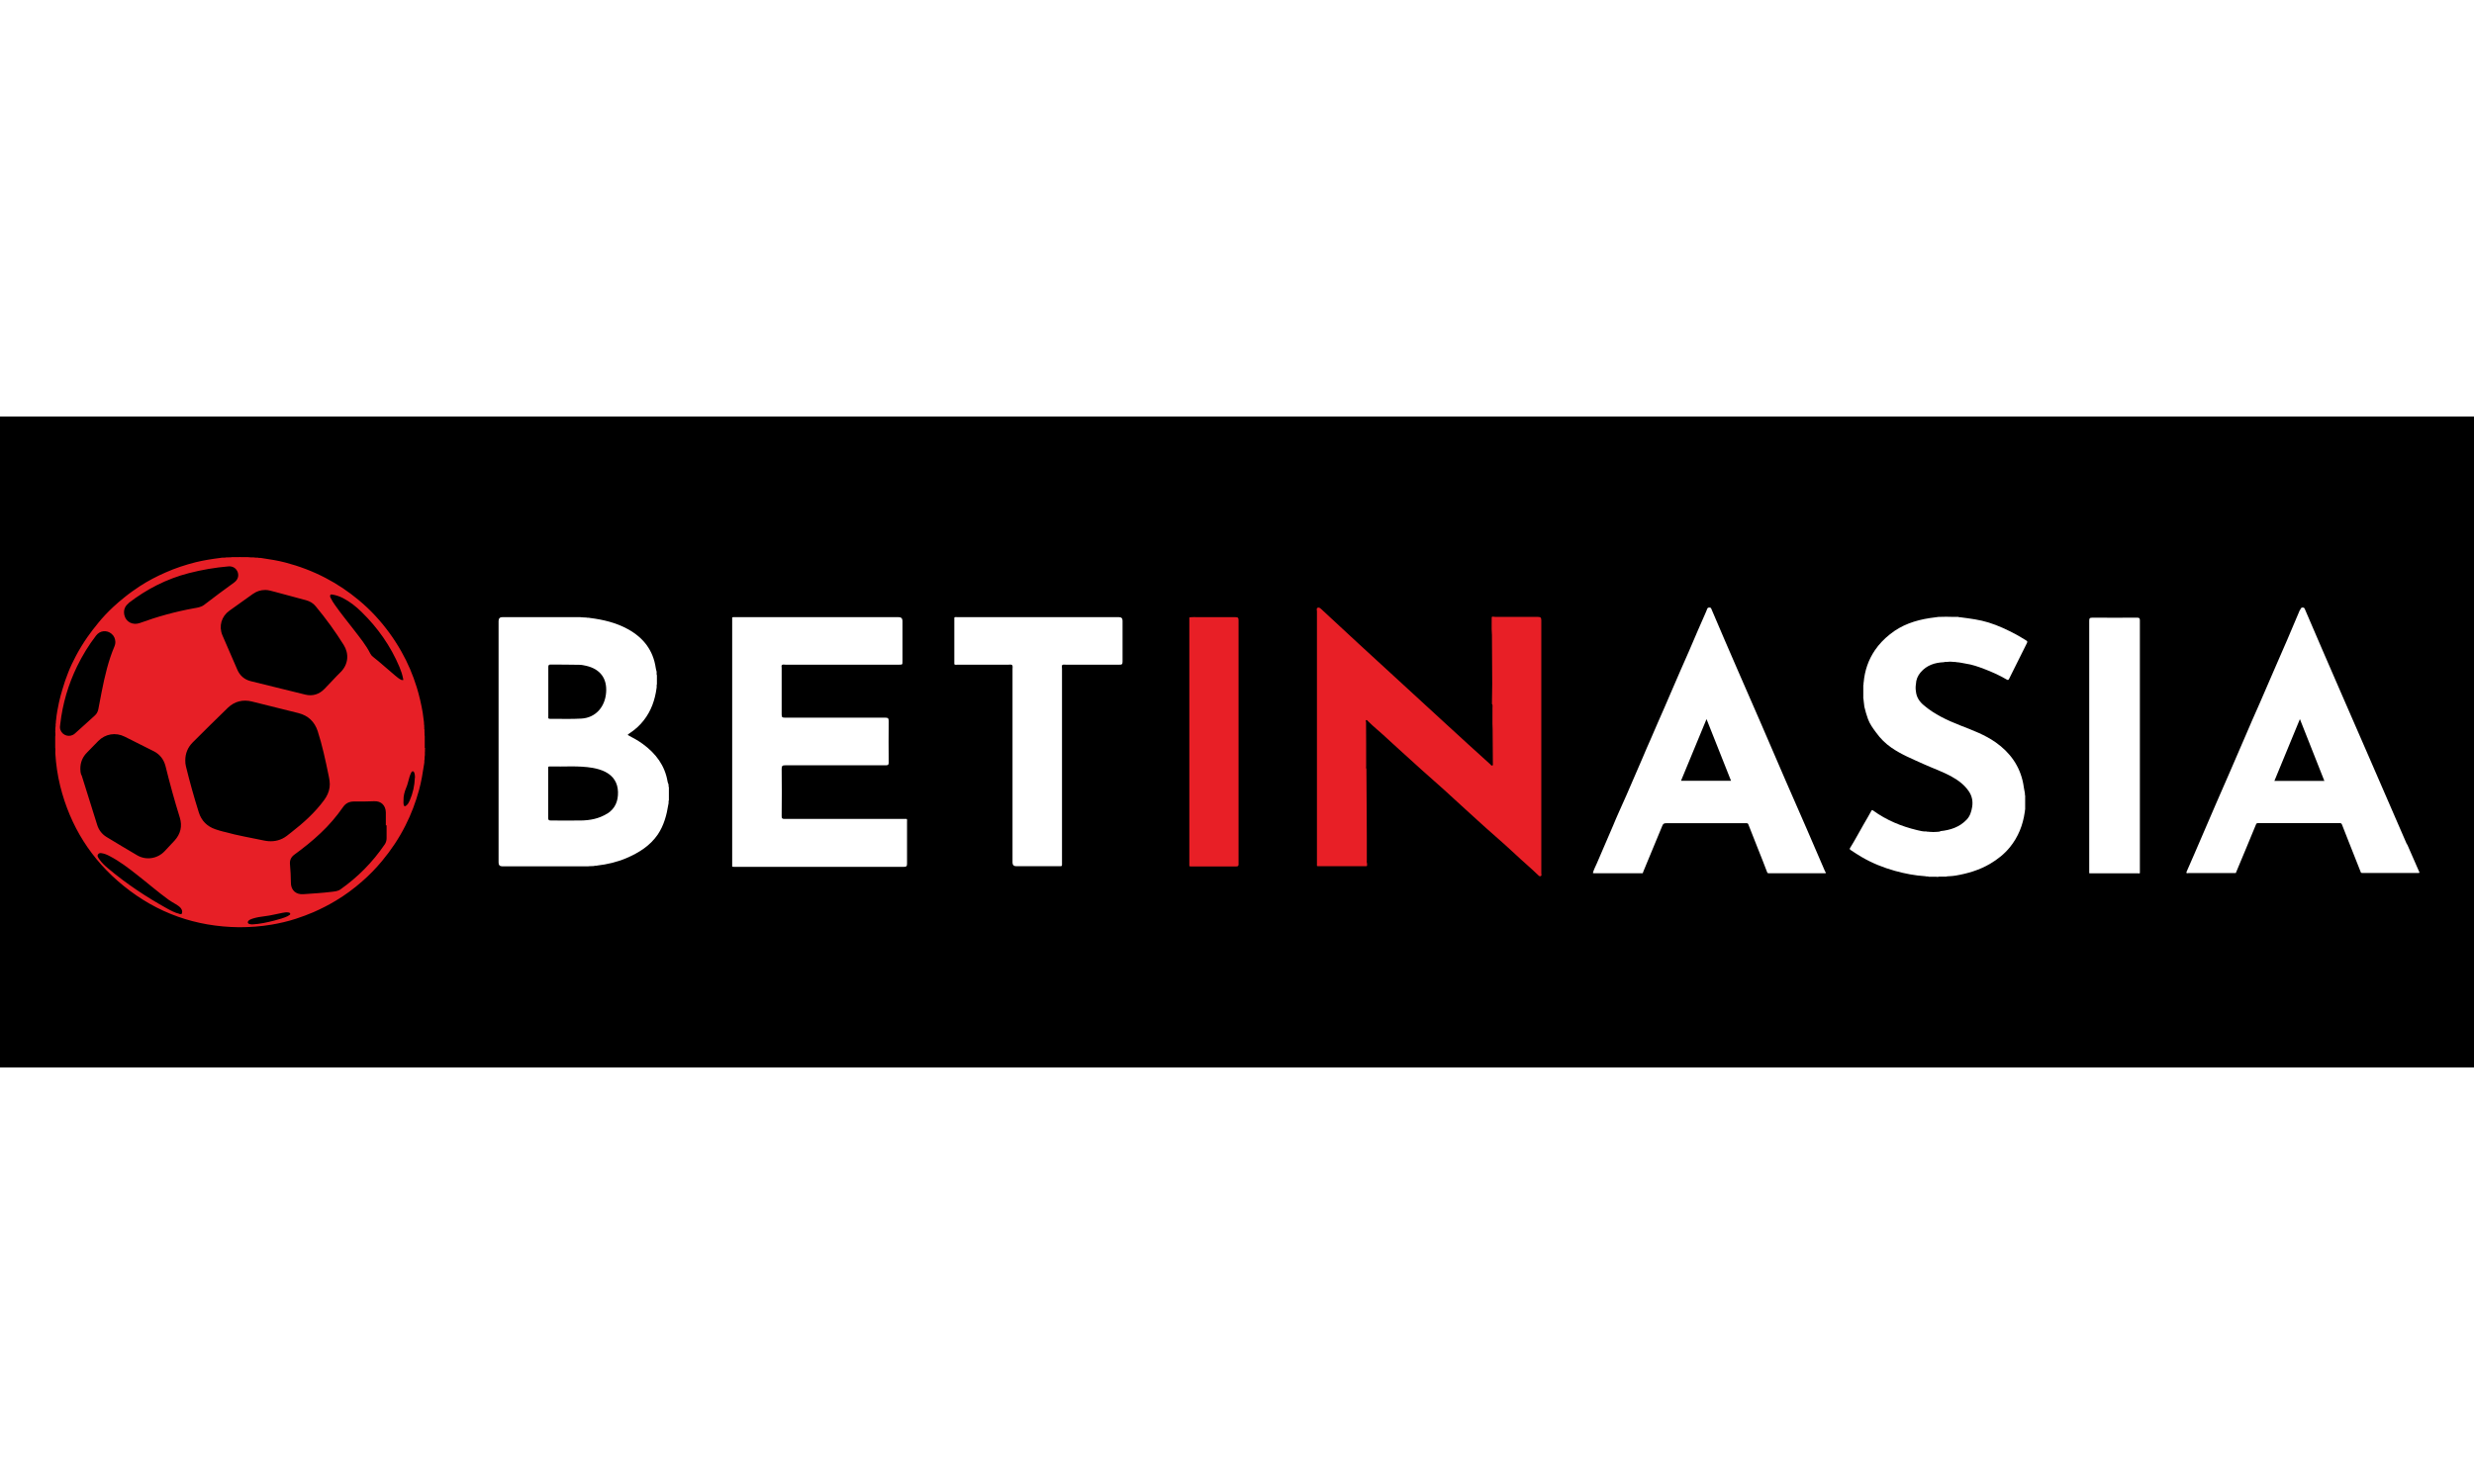 <?xml version="1.0" encoding="UTF-8"?>
<svg xmlns="http://www.w3.org/2000/svg" xmlns:xlink="http://www.w3.org/1999/xlink" width="150px" height="90px" viewBox="0 0 342 90" version="1.1">
<g id="surface1">
<rect x="0" y="0" width="342" height="90" style="fill:rgb(0%,0%,0%);fill-opacity:1;stroke:none;"/>
<path style=" stroke:none;fill-rule:nonzero;fill:rgb(90.98%,12.157%,14.902%);fill-opacity:1;" d="M 206.242 39.781 C 206.242 38.844 206.281 37.906 206.281 36.953 C 206.281 34.703 206.262 32.438 206.242 30.188 C 206.242 30.098 206.242 30.008 206.227 29.914 C 206.172 29.23 206.227 28.531 206.207 27.848 C 206.207 27.773 206.207 27.703 206.297 27.664 C 206.461 27.664 206.621 27.703 206.785 27.703 C 208.711 27.703 210.652 27.703 212.578 27.703 C 212.941 27.703 213.066 27.773 213.066 28.172 C 213.066 39.836 213.066 51.48 213.066 63.145 C 213.066 63.289 213.156 63.469 212.992 63.539 C 212.777 63.629 212.672 63.449 212.543 63.324 C 211.535 62.352 210.457 61.453 209.43 60.48 C 208.531 59.633 207.613 58.824 206.695 58.016 C 205.902 57.312 205.109 56.629 204.355 55.926 C 203.273 54.918 202.156 53.945 201.078 52.938 C 200.16 52.074 199.223 51.246 198.289 50.418 C 197.172 49.43 196.055 48.438 194.957 47.43 C 193.914 46.477 192.852 45.539 191.809 44.566 C 190.926 43.723 189.953 42.965 189.09 42.102 C 189.02 42.031 188.945 41.902 188.84 41.992 C 188.766 42.047 188.801 42.156 188.84 42.246 C 188.875 44.242 188.84 46.242 188.855 48.258 C 188.855 48.422 188.82 48.582 188.891 48.742 C 188.891 50.922 188.91 53.117 188.93 55.297 C 188.965 57.293 188.93 59.293 188.945 61.309 C 188.945 61.469 188.91 61.633 188.98 61.793 C 188.98 61.902 188.98 62.012 188.98 62.117 C 188.91 62.191 188.82 62.172 188.73 62.172 C 186.57 62.172 184.391 62.172 182.23 62.172 C 182.18 62.172 182.105 62.172 182.051 62.137 C 182.051 50.398 182.051 38.664 182.051 26.93 C 182.051 26.766 181.945 26.531 182.141 26.441 C 182.359 26.336 182.52 26.516 182.684 26.656 C 184.391 28.242 186.102 29.824 187.812 31.41 C 190.008 33.426 192.223 35.461 194.418 37.477 C 196.273 39.168 198.109 40.879 199.961 42.57 C 201.977 44.426 203.992 46.262 206.027 48.098 C 206.102 48.168 206.152 48.293 206.281 48.258 C 206.426 48.223 206.371 48.078 206.371 47.988 C 206.371 46.402 206.352 44.82 206.336 43.219 C 206.281 42.246 206.336 41.258 206.316 40.285 C 206.316 40.105 206.352 39.926 206.281 39.762 Z M 206.242 39.781 "/>
<path style=" stroke:none;fill-rule:nonzero;fill:rgb(100%,100%,100%);fill-opacity:1;" d="M 101.215 62.152 L 101.215 27.773 C 101.359 27.719 101.504 27.738 101.664 27.738 C 109.188 27.738 116.711 27.738 124.234 27.738 C 124.57 27.738 124.746 27.906 124.758 28.242 C 124.758 30.098 124.758 31.949 124.758 33.82 C 124.758 34.309 124.758 34.309 124.273 34.309 C 119.035 34.309 113.812 34.309 108.574 34.309 C 108.414 34.309 108.254 34.254 108.09 34.344 C 108 34.469 108.055 34.613 108.055 34.738 C 108.055 36.898 108.055 39.059 108.055 41.219 C 108.055 41.598 108.18 41.633 108.504 41.633 C 113.129 41.633 117.738 41.633 122.363 41.633 C 122.762 41.633 122.852 41.723 122.852 42.121 C 122.832 44.027 122.832 45.938 122.852 47.824 C 122.852 48.148 122.777 48.223 122.453 48.223 C 117.828 48.223 113.184 48.223 108.559 48.223 C 108.199 48.223 108.055 48.277 108.055 48.691 C 108.09 50.887 108.07 53.062 108.055 55.262 C 108.055 55.547 108.125 55.637 108.434 55.637 C 114.031 55.637 119.609 55.637 125.207 55.637 C 125.242 55.637 125.297 55.637 125.336 55.637 C 125.426 55.746 125.387 55.871 125.387 55.98 C 125.387 57.926 125.387 59.887 125.387 61.828 C 125.387 62.172 125.297 62.262 124.957 62.262 C 117.145 62.262 109.332 62.262 101.52 62.262 C 101.41 62.262 101.305 62.262 101.215 62.227 Z M 101.215 62.152 "/>
<path style=" stroke:none;fill-rule:nonzero;fill:rgb(100%,100%,100%);fill-opacity:1;" d="M 131.922 34.234 L 131.922 27.793 C 132.047 27.684 132.211 27.738 132.355 27.738 C 139.805 27.738 147.238 27.738 154.691 27.738 C 155.016 27.738 155.18 27.898 155.18 28.223 C 155.18 30.113 155.18 32.004 155.18 33.895 C 155.18 34.234 155.09 34.324 154.746 34.309 C 152.281 34.309 149.797 34.309 147.328 34.309 C 147.168 34.309 147.008 34.273 146.844 34.344 C 146.754 34.508 146.809 34.703 146.809 34.867 C 146.809 43.793 146.809 52.703 146.809 61.633 C 146.809 62.242 146.879 62.172 146.25 62.172 C 144.324 62.172 142.379 62.172 140.453 62.172 C 140.141 62.172 139.98 62.012 139.969 61.688 C 139.969 52.758 139.969 43.812 139.969 34.883 C 139.969 34.703 140.023 34.523 139.914 34.363 C 139.77 34.254 139.59 34.309 139.43 34.309 C 137.09 34.309 134.746 34.309 132.391 34.309 C 132.227 34.309 132.066 34.363 131.922 34.254 Z M 131.922 34.234 "/>
<path style=" stroke:none;fill-rule:nonzero;fill:rgb(90.98%,12.157%,14.902%);fill-opacity:1;" d="M 164.41 62.152 L 164.41 27.773 C 164.844 27.703 165.277 27.738 165.707 27.738 C 167.398 27.738 169.094 27.738 170.785 27.738 C 171.125 27.738 171.215 27.828 171.215 28.172 C 171.215 39.367 171.215 50.578 171.215 61.777 C 171.215 62.012 171.254 62.207 170.891 62.207 C 168.785 62.207 166.66 62.207 164.555 62.207 C 164.504 62.207 164.465 62.191 164.43 62.172 Z M 164.41 62.152 "/>
<path style=" stroke:none;fill-rule:nonzero;fill:rgb(100%,100%,100%);fill-opacity:1;" d="M 92.465 51.266 C 92.375 51.121 92.465 50.957 92.395 50.812 C 92.359 50.707 92.305 50.598 92.285 50.473 C 91.906 48.238 90.664 46.602 88.883 45.289 C 88.219 44.801 87.496 44.406 86.762 44.027 C 86.867 43.902 86.977 43.828 87.086 43.758 C 87.82 43.273 88.469 42.68 89.012 41.977 C 90.02 40.68 90.539 39.188 90.758 37.566 C 90.809 37.387 90.738 37.188 90.809 36.988 C 90.809 36.594 90.809 36.18 90.809 35.785 C 90.719 35.605 90.809 35.406 90.758 35.227 C 90.719 35.062 90.664 34.922 90.648 34.758 C 90.289 32.293 88.922 30.562 86.797 29.395 C 85.156 28.492 83.375 28.078 81.559 27.848 C 81.395 27.793 81.234 27.848 81.07 27.793 C 80.84 27.793 80.605 27.773 80.387 27.758 C 80.262 27.719 80.117 27.738 79.992 27.738 C 76.465 27.738 72.953 27.738 69.426 27.738 C 69.102 27.738 68.934 27.91 68.922 28.262 C 68.922 39.402 68.922 50.527 68.922 61.668 C 68.922 62.016 69.09 62.191 69.426 62.191 C 73.297 62.191 77.164 62.191 81.035 62.191 C 81.18 62.191 81.344 62.207 81.484 62.172 C 81.684 62.172 81.898 62.172 82.098 62.152 C 82.242 62.062 82.402 62.152 82.566 62.082 C 83.953 61.922 85.32 61.598 86.598 61.055 C 88.309 60.316 89.855 59.363 90.938 57.781 C 91.781 56.52 92.16 55.098 92.395 53.605 C 92.465 53.426 92.375 53.227 92.465 53.047 C 92.465 52.453 92.465 51.859 92.465 51.266 Z M 76.121 34.289 C 77.438 34.309 78.75 34.289 80.082 34.324 C 80.406 34.324 80.73 34.398 81.055 34.469 C 82.98 34.922 83.934 36.215 83.789 38.141 C 83.645 40.176 82.312 41.652 80.371 41.762 C 78.93 41.852 77.473 41.777 76.016 41.797 C 75.742 41.797 75.797 41.633 75.797 41.473 C 75.797 40.32 75.797 39.168 75.797 38.016 C 75.797 36.863 75.797 35.766 75.797 34.648 C 75.797 34.398 75.852 34.273 76.141 34.289 Z M 83.934 54.898 C 82.816 55.602 81.574 55.836 80.297 55.855 C 78.91 55.871 77.543 55.855 76.156 55.855 C 75.816 55.855 75.781 55.746 75.781 55.441 C 75.781 54.324 75.781 53.191 75.781 52.074 C 75.781 50.957 75.781 49.824 75.781 48.707 C 75.781 48.562 75.707 48.367 75.996 48.383 C 77.992 48.438 79.973 48.238 81.953 48.582 C 82.547 48.691 83.125 48.852 83.664 49.121 C 84.797 49.699 85.391 50.633 85.43 51.895 C 85.465 53.152 85.051 54.215 83.934 54.918 Z M 83.934 54.898 "/>
<path style=" stroke:none;fill-rule:nonzero;fill:rgb(100%,100%,100%);fill-opacity:1;" d="M 288.809 63.145 C 288.809 51.516 288.809 39.871 288.809 28.242 C 288.809 27.898 288.883 27.809 289.242 27.809 C 291.312 27.828 293.383 27.809 295.434 27.809 C 295.738 27.809 295.812 27.883 295.812 28.188 C 295.812 39.691 295.812 51.191 295.812 62.711 C 295.812 62.855 295.812 62.98 295.812 63.125 C 295.738 63.199 295.668 63.16 295.578 63.16 C 293.383 63.16 291.203 63.16 289.008 63.16 C 288.938 63.16 288.863 63.16 288.809 63.145 Z M 288.809 63.145 "/>
<path style=" stroke:none;fill-rule:nonzero;fill:rgb(100%,100%,100%);fill-opacity:1;" d="M 332.73 59.164 C 330.984 55.133 329.219 51.086 327.473 47.051 C 326.141 43.973 324.793 40.914 323.461 37.836 C 321.84 34.109 320.219 30.367 318.617 26.621 C 318.562 26.477 318.492 26.406 318.328 26.406 C 318.168 26.406 318.078 26.461 318.023 26.621 C 318.008 26.695 317.934 26.746 317.898 26.82 C 317.32 28.172 316.766 29.52 316.188 30.852 C 315.594 32.238 314.98 33.605 314.387 34.992 C 313.723 36.539 313.055 38.105 312.371 39.652 C 311.688 41.164 311.039 42.68 310.391 44.191 C 309.691 45.809 308.988 47.449 308.285 49.066 C 307.637 50.578 306.953 52.094 306.305 53.605 C 305.676 55.062 305.047 56.539 304.414 57.996 C 303.715 59.652 302.977 61.309 302.258 62.965 C 302.203 63.234 302.418 63.125 302.527 63.125 C 304.648 63.125 306.773 63.125 308.879 63.125 C 308.953 63.125 309.043 63.125 309.113 63.09 C 309.113 63.07 309.113 63.035 309.113 63.02 C 310.031 60.805 310.969 58.609 311.867 56.395 C 311.941 56.215 312.047 56.215 312.191 56.215 C 315.938 56.215 319.68 56.215 323.441 56.215 C 323.605 56.215 323.695 56.27 323.746 56.41 C 324.035 57.168 324.344 57.926 324.629 58.66 C 325.207 60.137 325.801 61.598 326.375 63.07 C 326.465 63.125 326.555 63.109 326.645 63.109 C 329.164 63.109 331.688 63.109 334.207 63.109 C 334.297 63.109 334.387 63.125 334.477 63.07 C 333.898 61.758 333.324 60.426 332.746 59.113 Z M 314.406 50.383 C 315.574 47.539 316.746 44.711 317.934 41.832 C 319.086 44.711 320.203 47.539 321.316 50.383 Z M 314.406 50.383 "/>
<path style=" stroke:none;fill-rule:nonzero;fill:rgb(100%,100%,100%);fill-opacity:1;" d="M 252.324 62.965 C 251.461 60.965 250.598 58.949 249.73 56.953 C 248.777 54.758 247.805 52.559 246.852 50.363 C 245.684 47.664 244.531 44.965 243.359 42.266 C 242.336 39.906 241.309 37.566 240.281 35.207 C 239.039 32.363 237.816 29.504 236.594 26.641 C 236.539 26.496 236.484 26.387 236.285 26.406 C 236.105 26.406 236.035 26.477 235.98 26.641 C 235.906 26.855 235.801 27.07 235.711 27.289 C 235.387 28.027 235.062 28.766 234.738 29.504 C 234.305 30.512 233.875 31.52 233.441 32.527 C 233.047 33.426 232.648 34.324 232.254 35.227 C 231.805 36.254 231.371 37.277 230.922 38.305 C 230.672 38.898 230.418 39.492 230.164 40.066 C 229.824 40.859 229.48 41.652 229.121 42.445 C 228.797 43.199 228.473 43.938 228.148 44.695 C 227.789 45.504 227.43 46.312 227.09 47.141 C 226.746 47.914 226.422 48.707 226.078 49.48 C 225.664 50.438 225.254 51.406 224.84 52.344 C 224.496 53.117 224.152 53.891 223.812 54.648 C 223.523 55.277 223.254 55.926 222.984 56.574 C 222.66 57.348 222.316 58.121 221.992 58.879 C 221.578 59.832 221.164 60.785 220.754 61.758 C 220.555 62.207 220.32 62.641 220.195 63.109 C 220.246 63.145 220.301 63.145 220.355 63.145 C 222.535 63.145 224.711 63.145 226.906 63.145 C 226.98 63.145 227.07 63.18 227.125 63.09 C 227.125 63.02 227.141 62.965 227.18 62.891 C 228.043 60.785 228.926 58.699 229.789 56.594 C 229.895 56.305 230.039 56.23 230.328 56.23 C 233.621 56.23 236.898 56.23 240.191 56.23 C 240.59 56.23 241.004 56.23 241.398 56.23 C 241.523 56.23 241.633 56.23 241.688 56.395 C 242.117 57.492 242.551 58.57 242.98 59.672 C 243.434 60.785 243.863 61.902 244.297 63.035 C 244.367 63.18 244.492 63.145 244.602 63.145 C 247.121 63.145 249.641 63.145 252.16 63.145 C 252.254 63.145 252.379 63.199 252.414 63.055 C 252.379 63.02 252.344 62.98 252.324 62.945 Z M 232.379 50.363 C 233.551 47.52 234.719 44.711 235.906 41.832 C 237.043 44.711 238.156 47.52 239.293 50.363 Z M 232.379 50.363 "/>
<path style=" stroke:none;fill-rule:nonzero;fill:rgb(100%,100%,100%);fill-opacity:1;" d="M 268.199 57.328 C 269.605 57.188 270.898 56.773 271.891 55.711 C 272.34 55.223 272.52 54.629 272.629 53.965 C 272.754 53.172 272.594 52.453 272.18 51.84 C 271.602 50.977 270.793 50.348 269.891 49.844 C 268.598 49.105 267.191 48.637 265.844 48.023 C 264.348 47.34 262.816 46.727 261.449 45.773 C 260.621 45.199 259.922 44.496 259.344 43.688 C 258.91 43.109 258.48 42.516 258.227 41.832 C 258.031 41.273 257.852 40.699 257.723 40.121 C 257.672 39.871 257.688 39.602 257.633 39.348 C 257.598 39.223 257.633 39.098 257.578 38.969 L 257.578 37.133 C 257.652 37.008 257.578 36.848 257.633 36.719 C 257.777 35.117 258.281 33.641 259.184 32.309 C 259.758 31.465 260.461 30.742 261.254 30.113 C 262.871 28.801 264.762 28.172 266.777 27.863 C 267.176 27.809 267.57 27.758 267.965 27.703 C 268.688 27.664 269.387 27.684 270.109 27.703 L 270.719 27.703 C 270.863 27.793 271.008 27.719 271.152 27.773 C 272.41 27.938 273.672 28.098 274.895 28.477 C 276.227 28.891 277.488 29.484 278.73 30.148 C 279.199 30.402 279.648 30.691 280.098 30.961 C 280.223 31.031 280.297 31.105 280.207 31.301 C 279.379 32.941 278.551 34.598 277.738 36.254 C 277.648 36.434 277.578 36.469 277.398 36.359 C 276.391 35.766 275.328 35.297 274.246 34.883 C 273.438 34.578 272.609 34.289 271.746 34.164 C 271.312 34.094 270.898 33.984 270.469 33.965 C 270.289 33.895 270.09 33.965 269.91 33.91 C 269.695 33.895 269.496 33.875 269.281 33.91 C 269.102 33.965 268.902 33.875 268.723 33.965 C 267.461 34.02 266.348 34.379 265.5 35.371 C 265.105 35.84 264.871 36.379 264.852 37.008 C 264.797 37.332 264.797 37.676 264.852 37.996 C 264.926 38.809 265.355 39.438 265.949 39.926 C 267.426 41.184 269.172 41.992 270.953 42.695 C 272.664 43.363 274.375 43.992 275.887 45.055 C 277.867 46.457 279.215 48.312 279.684 50.742 C 279.758 51.156 279.809 51.57 279.898 51.984 C 279.953 52.129 279.883 52.273 279.953 52.414 C 279.953 53.062 279.953 53.695 279.953 54.344 C 279.883 54.449 279.953 54.574 279.898 54.684 C 279.648 56.484 279 58.121 277.848 59.543 C 277.094 60.48 276.137 61.234 275.094 61.848 C 273.617 62.711 272.035 63.18 270.359 63.469 C 270.07 63.523 269.766 63.539 269.477 63.559 C 269.336 63.594 269.191 63.539 269.047 63.613 L 268.094 63.613 C 267.93 63.664 267.77 63.664 267.605 63.629 L 266.633 63.629 C 266.473 63.539 266.309 63.629 266.148 63.559 C 264.727 63.469 263.32 63.199 261.953 62.82 C 260.352 62.371 258.805 61.758 257.363 60.91 C 256.844 60.605 256.34 60.281 255.836 59.941 C 255.652 59.812 255.691 59.742 255.762 59.633 C 256.43 58.57 257.004 57.457 257.633 56.375 C 257.992 55.766 258.336 55.172 258.68 54.539 C 258.77 54.379 258.805 54.379 258.949 54.484 C 260.785 55.816 262.836 56.664 265.031 57.188 C 265.445 57.277 265.844 57.402 266.273 57.367 C 266.418 57.438 266.562 57.367 266.707 57.422 C 267.086 57.457 267.445 57.457 267.82 57.422 C 267.949 57.383 268.074 57.422 268.199 57.383 Z M 268.199 57.328 "/>
<path style=" stroke:none;fill-rule:nonzero;fill:rgb(90.588%,12.157%,14.902%);fill-opacity:1;" d="M 58.715 45.828 C 58.715 45.289 58.715 44.73 58.715 44.191 C 58.66 44.012 58.715 43.812 58.68 43.633 L 58.68 43.273 C 58.609 43.164 58.68 43.055 58.645 42.949 C 58.645 42.859 58.645 42.77 58.645 42.68 C 58.59 42.605 58.645 42.516 58.609 42.445 C 58.609 42.371 58.609 42.301 58.609 42.211 C 58.555 42.137 58.609 42.047 58.57 41.977 C 58.52 41.617 58.48 41.273 58.43 40.914 C 58.23 39.742 57.961 38.594 57.617 37.457 C 57.078 35.711 56.375 34.055 55.477 32.473 C 54.469 30.691 53.262 29.035 51.875 27.539 C 51.156 26.766 50.398 26.047 49.59 25.379 C 48.168 24.191 46.637 23.164 44.98 22.301 C 43.219 21.383 41.363 20.684 39.438 20.18 C 38.395 19.906 37.332 19.746 36.289 19.586 C 36.215 19.547 36.125 19.586 36.055 19.547 L 35.875 19.547 C 35.875 19.547 35.711 19.547 35.641 19.512 C 35.551 19.512 35.461 19.512 35.371 19.512 C 35.281 19.477 35.172 19.512 35.082 19.477 C 34.957 19.477 34.848 19.477 34.723 19.477 C 34.578 19.441 34.434 19.477 34.289 19.441 C 33.984 19.441 33.68 19.441 33.391 19.441 C 33.246 19.422 33.086 19.422 32.941 19.441 C 32.633 19.441 32.328 19.441 32.023 19.441 C 31.879 19.492 31.715 19.441 31.555 19.477 C 31.445 19.477 31.34 19.477 31.246 19.477 C 31.156 19.531 31.051 19.477 30.961 19.512 C 30.871 19.512 30.781 19.512 30.691 19.512 C 30.617 19.547 30.527 19.512 30.457 19.547 C 29.305 19.691 28.172 19.871 27.055 20.141 C 25.633 20.504 24.246 20.953 22.914 21.547 C 21.672 22.086 20.465 22.715 19.332 23.453 C 18.594 23.941 17.875 24.445 17.191 25.004 C 16.648 25.434 16.129 25.883 15.625 26.352 C 14.902 27.035 14.203 27.758 13.57 28.547 C 13.051 29.18 12.562 29.809 12.098 30.473 C 11.504 31.32 10.98 32.184 10.492 33.102 C 10.098 33.84 9.738 34.598 9.434 35.371 C 9.125 36.145 8.855 36.938 8.621 37.746 C 8.441 38.34 8.281 38.934 8.152 39.527 C 7.992 40.32 7.828 41.094 7.758 41.902 C 7.723 41.977 7.758 42.066 7.723 42.137 C 7.723 42.191 7.723 42.266 7.723 42.316 C 7.688 42.391 7.723 42.48 7.688 42.551 C 7.688 42.641 7.688 42.73 7.688 42.82 C 7.648 42.91 7.688 43.02 7.648 43.109 C 7.648 43.234 7.648 43.344 7.648 43.469 C 7.613 43.543 7.648 43.633 7.648 43.703 C 7.648 43.883 7.688 44.062 7.633 44.242 L 7.633 45.809 C 7.688 45.988 7.633 46.172 7.648 46.352 C 7.648 46.422 7.648 46.512 7.648 46.586 C 7.738 48.098 7.957 49.59 8.316 51.066 C 9.703 56.645 12.617 61.289 17.102 64.906 C 21.742 68.672 27.07 70.543 33.047 70.613 C 34.559 70.613 36.055 70.508 37.547 70.254 C 38.684 70.055 39.797 69.805 40.895 69.445 C 41.723 69.176 42.551 68.867 43.344 68.527 C 44.406 68.059 45.434 67.535 46.422 66.941 C 47.719 66.168 48.926 65.27 50.059 64.277 C 51.047 63.414 51.965 62.477 52.812 61.453 C 54.07 59.941 55.152 58.32 56.035 56.574 C 56.844 54.988 57.457 53.352 57.926 51.641 C 58.246 50.473 58.445 49.266 58.625 48.059 C 58.66 47.988 58.625 47.898 58.66 47.824 C 58.66 47.754 58.66 47.684 58.66 47.594 C 58.699 47.52 58.66 47.43 58.699 47.359 C 58.699 47.27 58.699 47.18 58.699 47.09 C 58.734 46.996 58.699 46.891 58.734 46.801 C 58.734 46.676 58.734 46.531 58.734 46.402 C 58.77 46.223 58.715 46.027 58.77 45.848 Z M 35.012 24.496 C 35.496 24.156 36.035 23.977 36.703 23.977 C 37.117 23.977 37.566 24.137 38.035 24.246 C 39.473 24.625 40.895 25.004 42.316 25.398 C 42.84 25.543 43.309 25.812 43.648 26.242 C 45.055 27.938 46.352 29.719 47.52 31.59 C 48.258 32.777 48.188 34.254 47.07 35.352 C 46.312 36.09 45.613 36.898 44.855 37.656 C 44.137 38.395 43.234 38.699 42.211 38.449 C 39.707 37.836 37.188 37.223 34.688 36.594 C 33.805 36.379 33.176 35.84 32.812 35.012 C 32.113 33.426 31.43 31.844 30.742 30.238 C 30.223 28.996 30.602 27.648 31.699 26.855 C 32.797 26.062 33.895 25.289 34.973 24.516 Z M 17.766 25.793 C 20.27 23.867 23.023 22.445 26.102 21.652 C 27.898 21.188 29.719 20.879 31.555 20.719 C 32.164 20.664 32.633 20.953 32.852 21.492 C 33.047 22.031 32.887 22.555 32.383 22.934 C 30.977 23.957 29.574 24.984 28.207 26.047 C 27.773 26.371 27.27 26.426 26.766 26.516 C 24.227 26.98 21.742 27.664 19.332 28.547 C 18.379 28.891 17.406 28.422 17.191 27.449 C 17.047 26.801 17.242 26.227 17.785 25.812 Z M 8.352 43.324 C 8.242 43.039 8.297 42.77 8.336 42.48 C 8.656 39.707 9.434 37.062 10.656 34.543 C 11.395 33.031 12.258 31.609 13.285 30.277 C 13.824 29.574 14.762 29.484 15.426 30.043 C 15.77 30.328 15.93 30.727 15.949 31.176 C 15.949 31.375 15.91 31.555 15.84 31.734 C 14.977 33.75 14.488 35.875 14.059 38.035 C 13.895 38.844 13.754 39.672 13.59 40.48 C 13.52 40.805 13.375 41.094 13.121 41.328 C 12.203 42.156 11.285 43.004 10.352 43.828 C 9.684 44.426 8.656 44.152 8.352 43.324 Z M 11.23 49.57 C 11.141 49.301 11.105 49.016 11.105 48.707 C 11.105 47.824 11.41 47.07 12.043 46.441 C 12.547 45.918 13.051 45.395 13.57 44.875 C 14.562 43.867 15.984 43.633 17.242 44.262 C 18.594 44.945 19.945 45.613 21.293 46.297 C 22.121 46.727 22.645 47.43 22.879 48.328 C 23.473 50.723 24.121 53.102 24.859 55.457 C 25.219 56.645 24.965 57.707 24.137 58.625 C 23.688 59.113 23.238 59.598 22.77 60.086 C 21.781 61.145 20.195 61.398 18.953 60.66 C 17.531 59.832 16.109 58.969 14.707 58.121 C 14.074 57.727 13.645 57.148 13.43 56.449 C 12.707 54.16 11.988 51.859 11.27 49.555 Z M 24.805 68.762 C 24.176 68.617 23.617 68.309 23.059 68.004 C 20.18 66.402 17.441 64.586 14.902 62.441 C 14.488 62.102 14.094 61.723 13.77 61.273 C 13.699 61.184 13.645 61.094 13.59 61.004 C 13.5 60.859 13.43 60.695 13.555 60.535 C 13.66 60.371 13.844 60.336 14.023 60.371 C 14.438 60.426 14.812 60.59 15.176 60.785 C 16.523 61.488 17.73 62.406 18.918 63.344 C 20.395 64.492 21.797 65.719 23.309 66.816 C 23.633 67.051 23.977 67.23 24.301 67.43 C 24.551 67.59 24.805 67.734 25.004 67.984 C 25.109 68.129 25.184 68.293 25.184 68.473 C 25.184 68.777 25.094 68.852 24.785 68.777 Z M 30.977 57.422 C 30.562 57.312 30.148 57.203 29.754 57.059 C 28.621 56.664 27.848 55.891 27.484 54.738 C 26.82 52.633 26.227 50.508 25.703 48.367 C 25.633 48.098 25.613 47.824 25.613 47.539 C 25.613 46.586 25.957 45.738 26.641 45.055 C 28.262 43.453 29.863 41.832 31.52 40.246 C 32.453 39.367 33.59 39.098 34.828 39.402 C 36.973 39.926 39.113 40.465 41.258 41.004 C 42.605 41.348 43.488 42.191 43.922 43.508 C 44.551 45.469 44.98 47.465 45.395 49.48 C 45.523 50.074 45.648 50.672 45.559 51.281 C 45.469 51.93 45.199 52.488 44.82 53.012 C 43.543 54.758 41.957 56.18 40.246 57.512 C 39.852 57.816 39.473 58.156 39.008 58.375 C 38.195 58.754 37.367 58.805 36.504 58.625 C 34.668 58.23 32.832 57.941 31.016 57.422 Z M 39.887 69.031 C 39.258 69.336 38.594 69.516 37.906 69.695 C 36.918 69.949 35.93 70.164 34.922 70.219 C 34.758 70.219 34.613 70.219 34.469 70.164 C 34.234 70.094 34.184 69.91 34.344 69.73 C 34.488 69.57 34.703 69.496 34.902 69.426 C 35.461 69.246 36.035 69.156 36.629 69.086 C 37.457 68.992 38.27 68.762 39.078 68.617 C 39.312 68.578 39.562 68.527 39.797 68.562 C 39.941 68.578 40.105 68.598 40.121 68.762 C 40.141 68.902 39.977 68.941 39.871 68.992 Z M 53.152 59.203 C 51.496 61.633 49.465 63.684 47.07 65.375 C 46.691 65.645 46.262 65.664 45.828 65.719 C 44.531 65.879 43.219 65.953 41.922 66.043 C 40.895 66.113 40.211 65.484 40.211 64.457 C 40.211 63.594 40.156 62.746 40.086 61.902 C 40.031 61.344 40.246 60.895 40.699 60.57 C 41.957 59.652 43.184 58.68 44.316 57.602 C 45.469 56.52 46.492 55.332 47.395 54.035 C 47.773 53.477 48.258 53.227 48.941 53.227 C 49.859 53.242 50.777 53.227 51.695 53.191 C 52.688 53.137 53.316 53.766 53.336 54.738 C 53.336 55.332 53.336 55.926 53.336 56.52 C 53.371 56.52 53.406 56.52 53.441 56.52 C 53.441 57.113 53.441 57.707 53.441 58.301 C 53.441 58.625 53.352 58.914 53.172 59.184 Z M 55.676 36.434 C 55.676 36.434 55.531 36.434 55.477 36.414 C 55.152 36.254 54.883 36.035 54.613 35.801 C 53.586 34.957 52.613 34.039 51.57 33.227 C 51.406 33.102 51.281 32.957 51.191 32.777 C 50.598 31.59 49.754 30.582 48.961 29.539 C 48.059 28.367 47.125 27.234 46.297 26.047 C 46.078 25.738 45.883 25.434 45.719 25.094 C 45.664 25.004 45.629 24.895 45.629 24.84 C 45.629 24.59 45.758 24.59 45.898 24.605 C 46.402 24.68 46.891 24.84 47.359 25.074 C 48.348 25.578 49.195 26.242 49.984 27.02 C 52.234 29.215 54 31.734 55.223 34.633 C 55.441 35.152 55.621 35.695 55.727 36.254 C 55.727 36.324 55.781 36.395 55.727 36.434 Z M 57.348 49.934 C 57.312 51.031 57.078 52.074 56.645 53.082 C 56.52 53.352 56.395 53.621 56.141 53.801 C 55.961 53.945 55.855 53.891 55.801 53.676 C 55.766 53.496 55.766 53.297 55.781 53.047 C 55.766 52.488 55.906 51.91 56.141 51.355 C 56.359 50.867 56.449 50.328 56.609 49.824 C 56.684 49.609 56.754 49.391 56.863 49.195 C 56.914 49.121 56.953 49.051 57.059 49.051 C 57.168 49.051 57.223 49.141 57.258 49.211 C 57.348 49.445 57.367 49.699 57.367 49.934 Z M 57.348 49.934 "/>
</g>
</svg>
